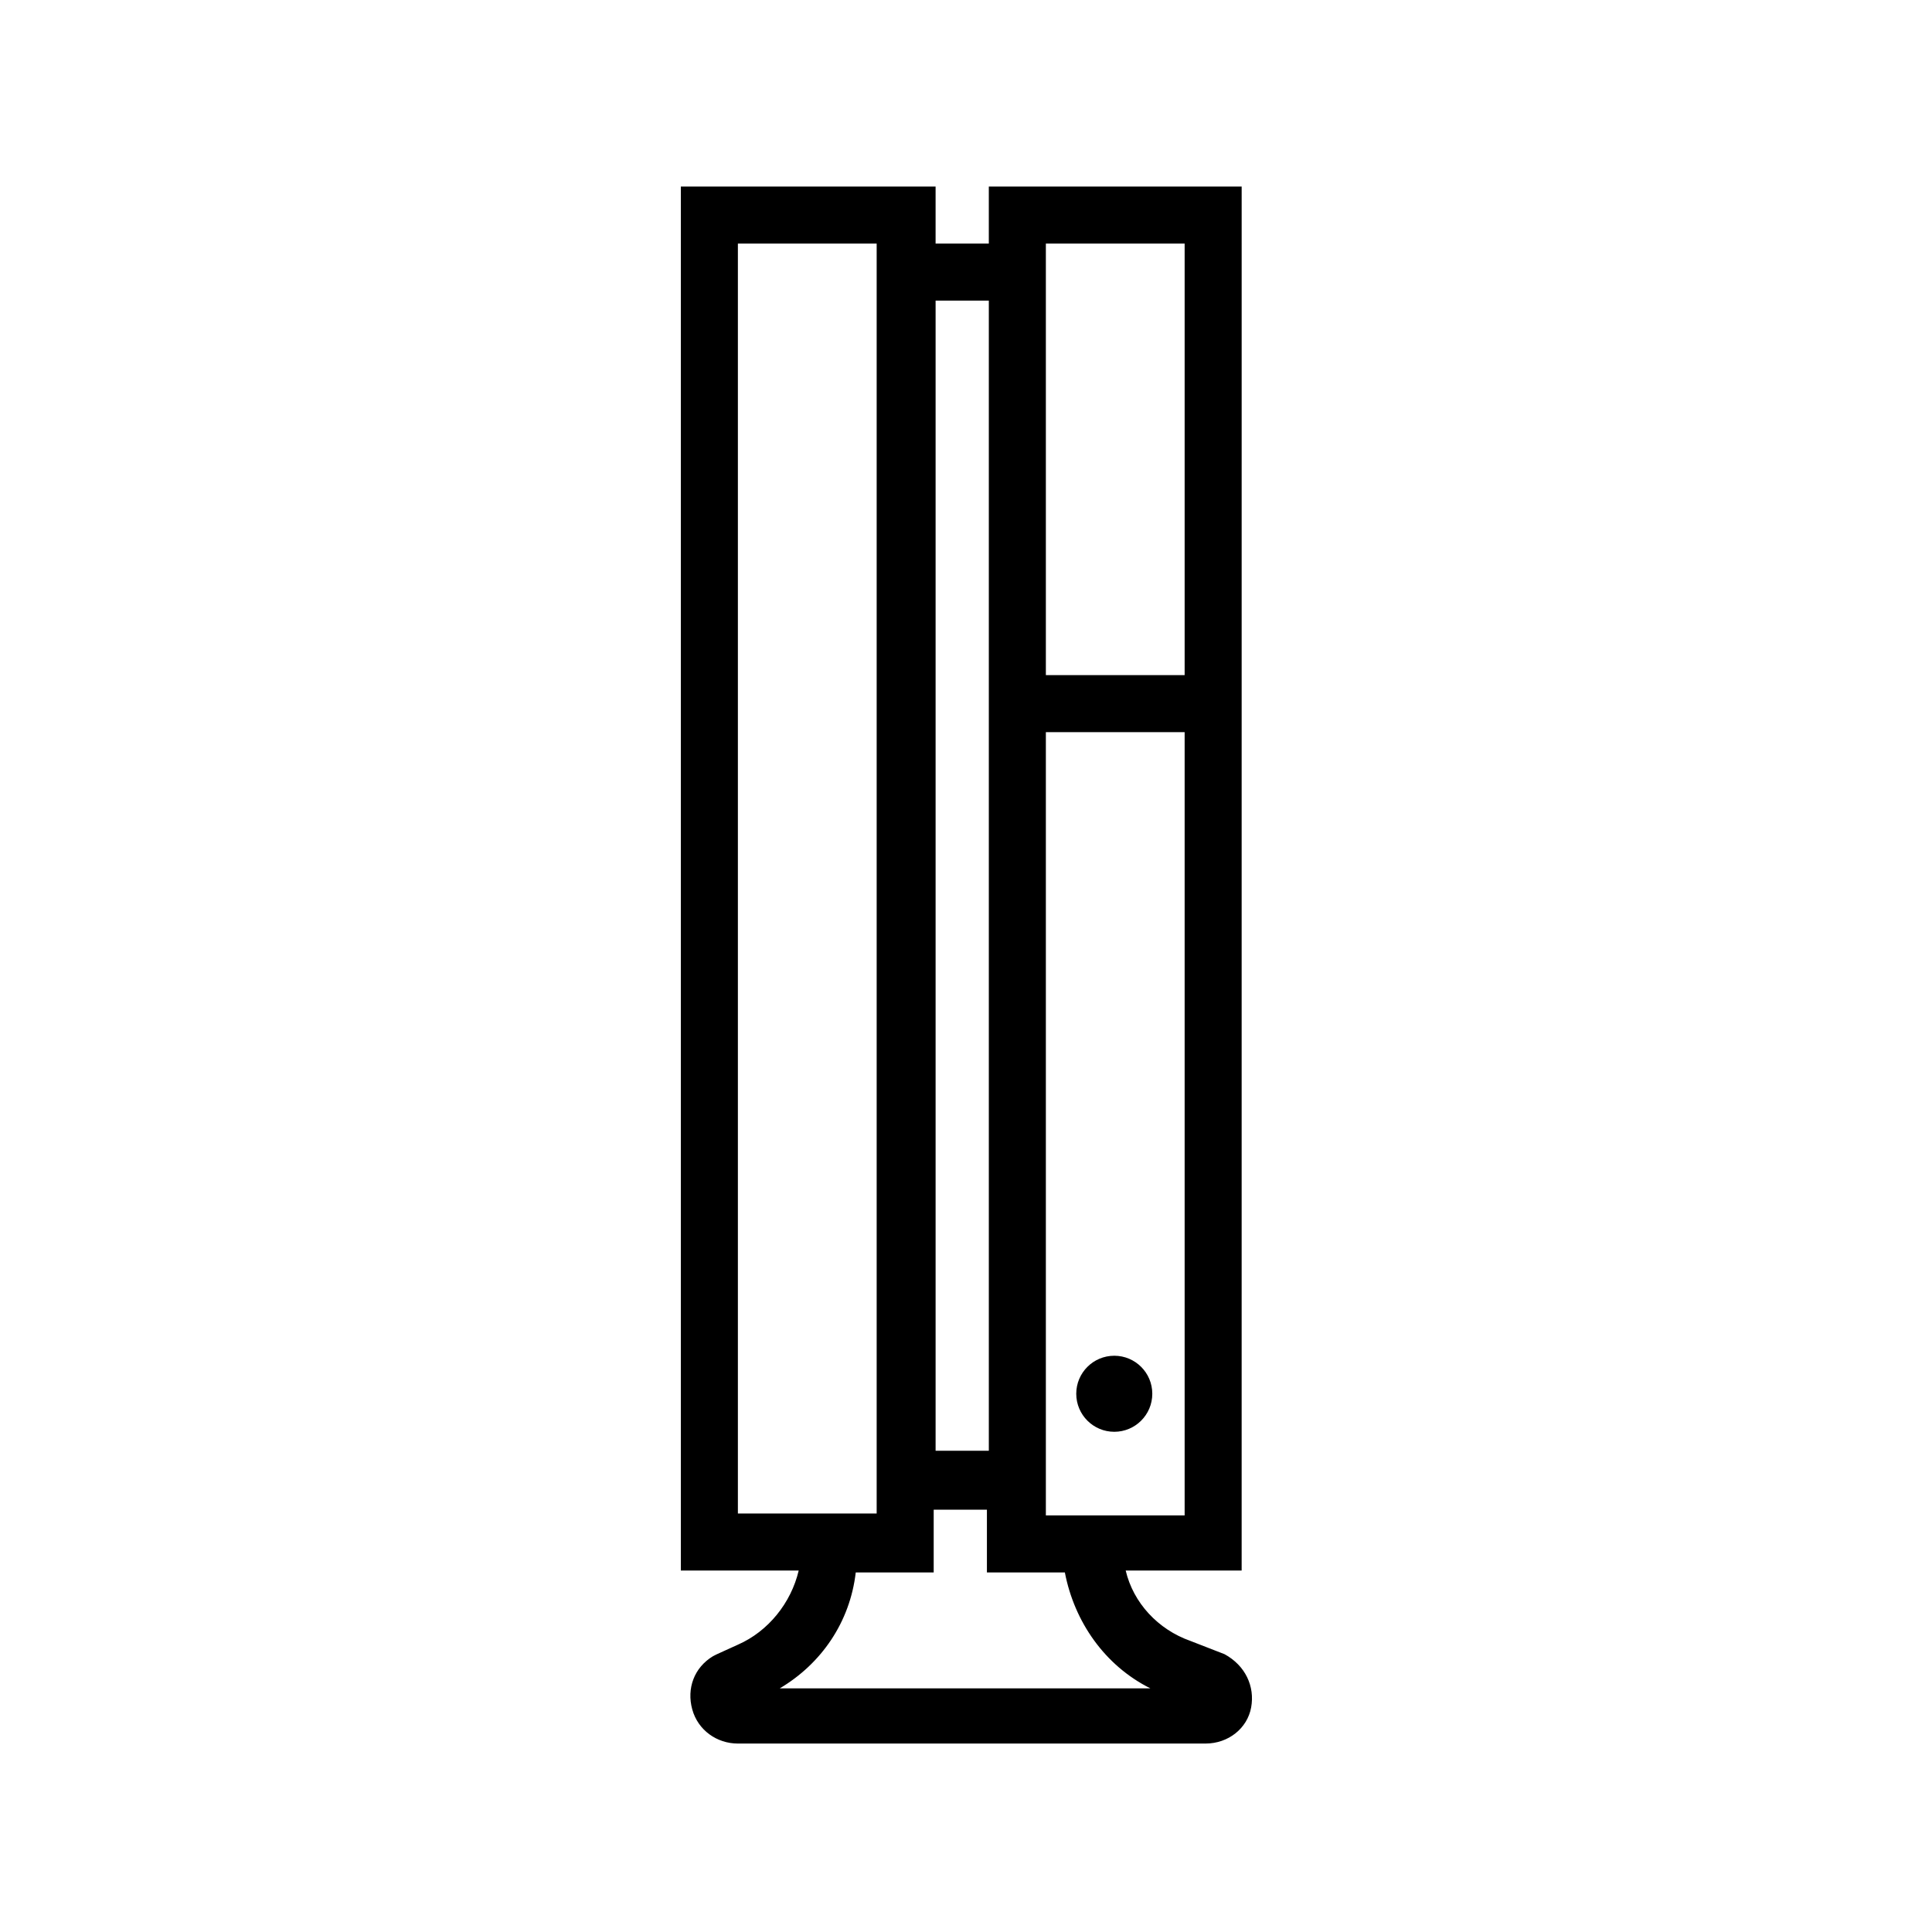 <?xml version="1.0" encoding="UTF-8"?>
<!-- The Best Svg Icon site in the world: iconSvg.co, Visit us! https://iconsvg.co -->
<svg fill="#000000" width="800px" height="800px" version="1.1" viewBox="144 144 512 512" xmlns="http://www.w3.org/2000/svg">
 <g>
  <path d="m468.52 582.38-9.07-3.527c-8.566-3.023-15.113-10.078-17.129-18.641h30.73l0.004-366.77h-67.008v15.113h-14.105v-15.113h-67.512v366.77h31.234c-2.016 8.566-8.062 16.121-16.121 19.648l-5.543 2.519-1.008 0.504c-5.039 3.023-7.055 8.566-5.543 14.105 1.512 5.543 6.551 9.07 12.09 9.07h123.94c6.047 0 11.082-4.031 12.09-9.574 1.016-5.543-1.504-11.082-7.047-14.105zm-47.355-36.781v-207.57h36.777v207.57zm0-337.05h36.777v114.36h-36.777zm-15.117 15.113v304.8h-14.105v-304.8zm-66.5-15.113h36.777v336.54h-36.777zm11.082 382.89c11.082-6.551 18.641-17.633 20.152-30.73h20.656v-16.625h14.105v16.625h20.656c2.519 13.098 10.578 24.688 22.672 30.73z"/>
  <path d="m449.37 513.36c0 5.566-4.512 10.078-10.074 10.078-5.566 0-10.078-4.512-10.078-10.078 0-5.566 4.512-10.074 10.078-10.074 5.562 0 10.074 4.508 10.074 10.074"/>
 </g>
</svg>